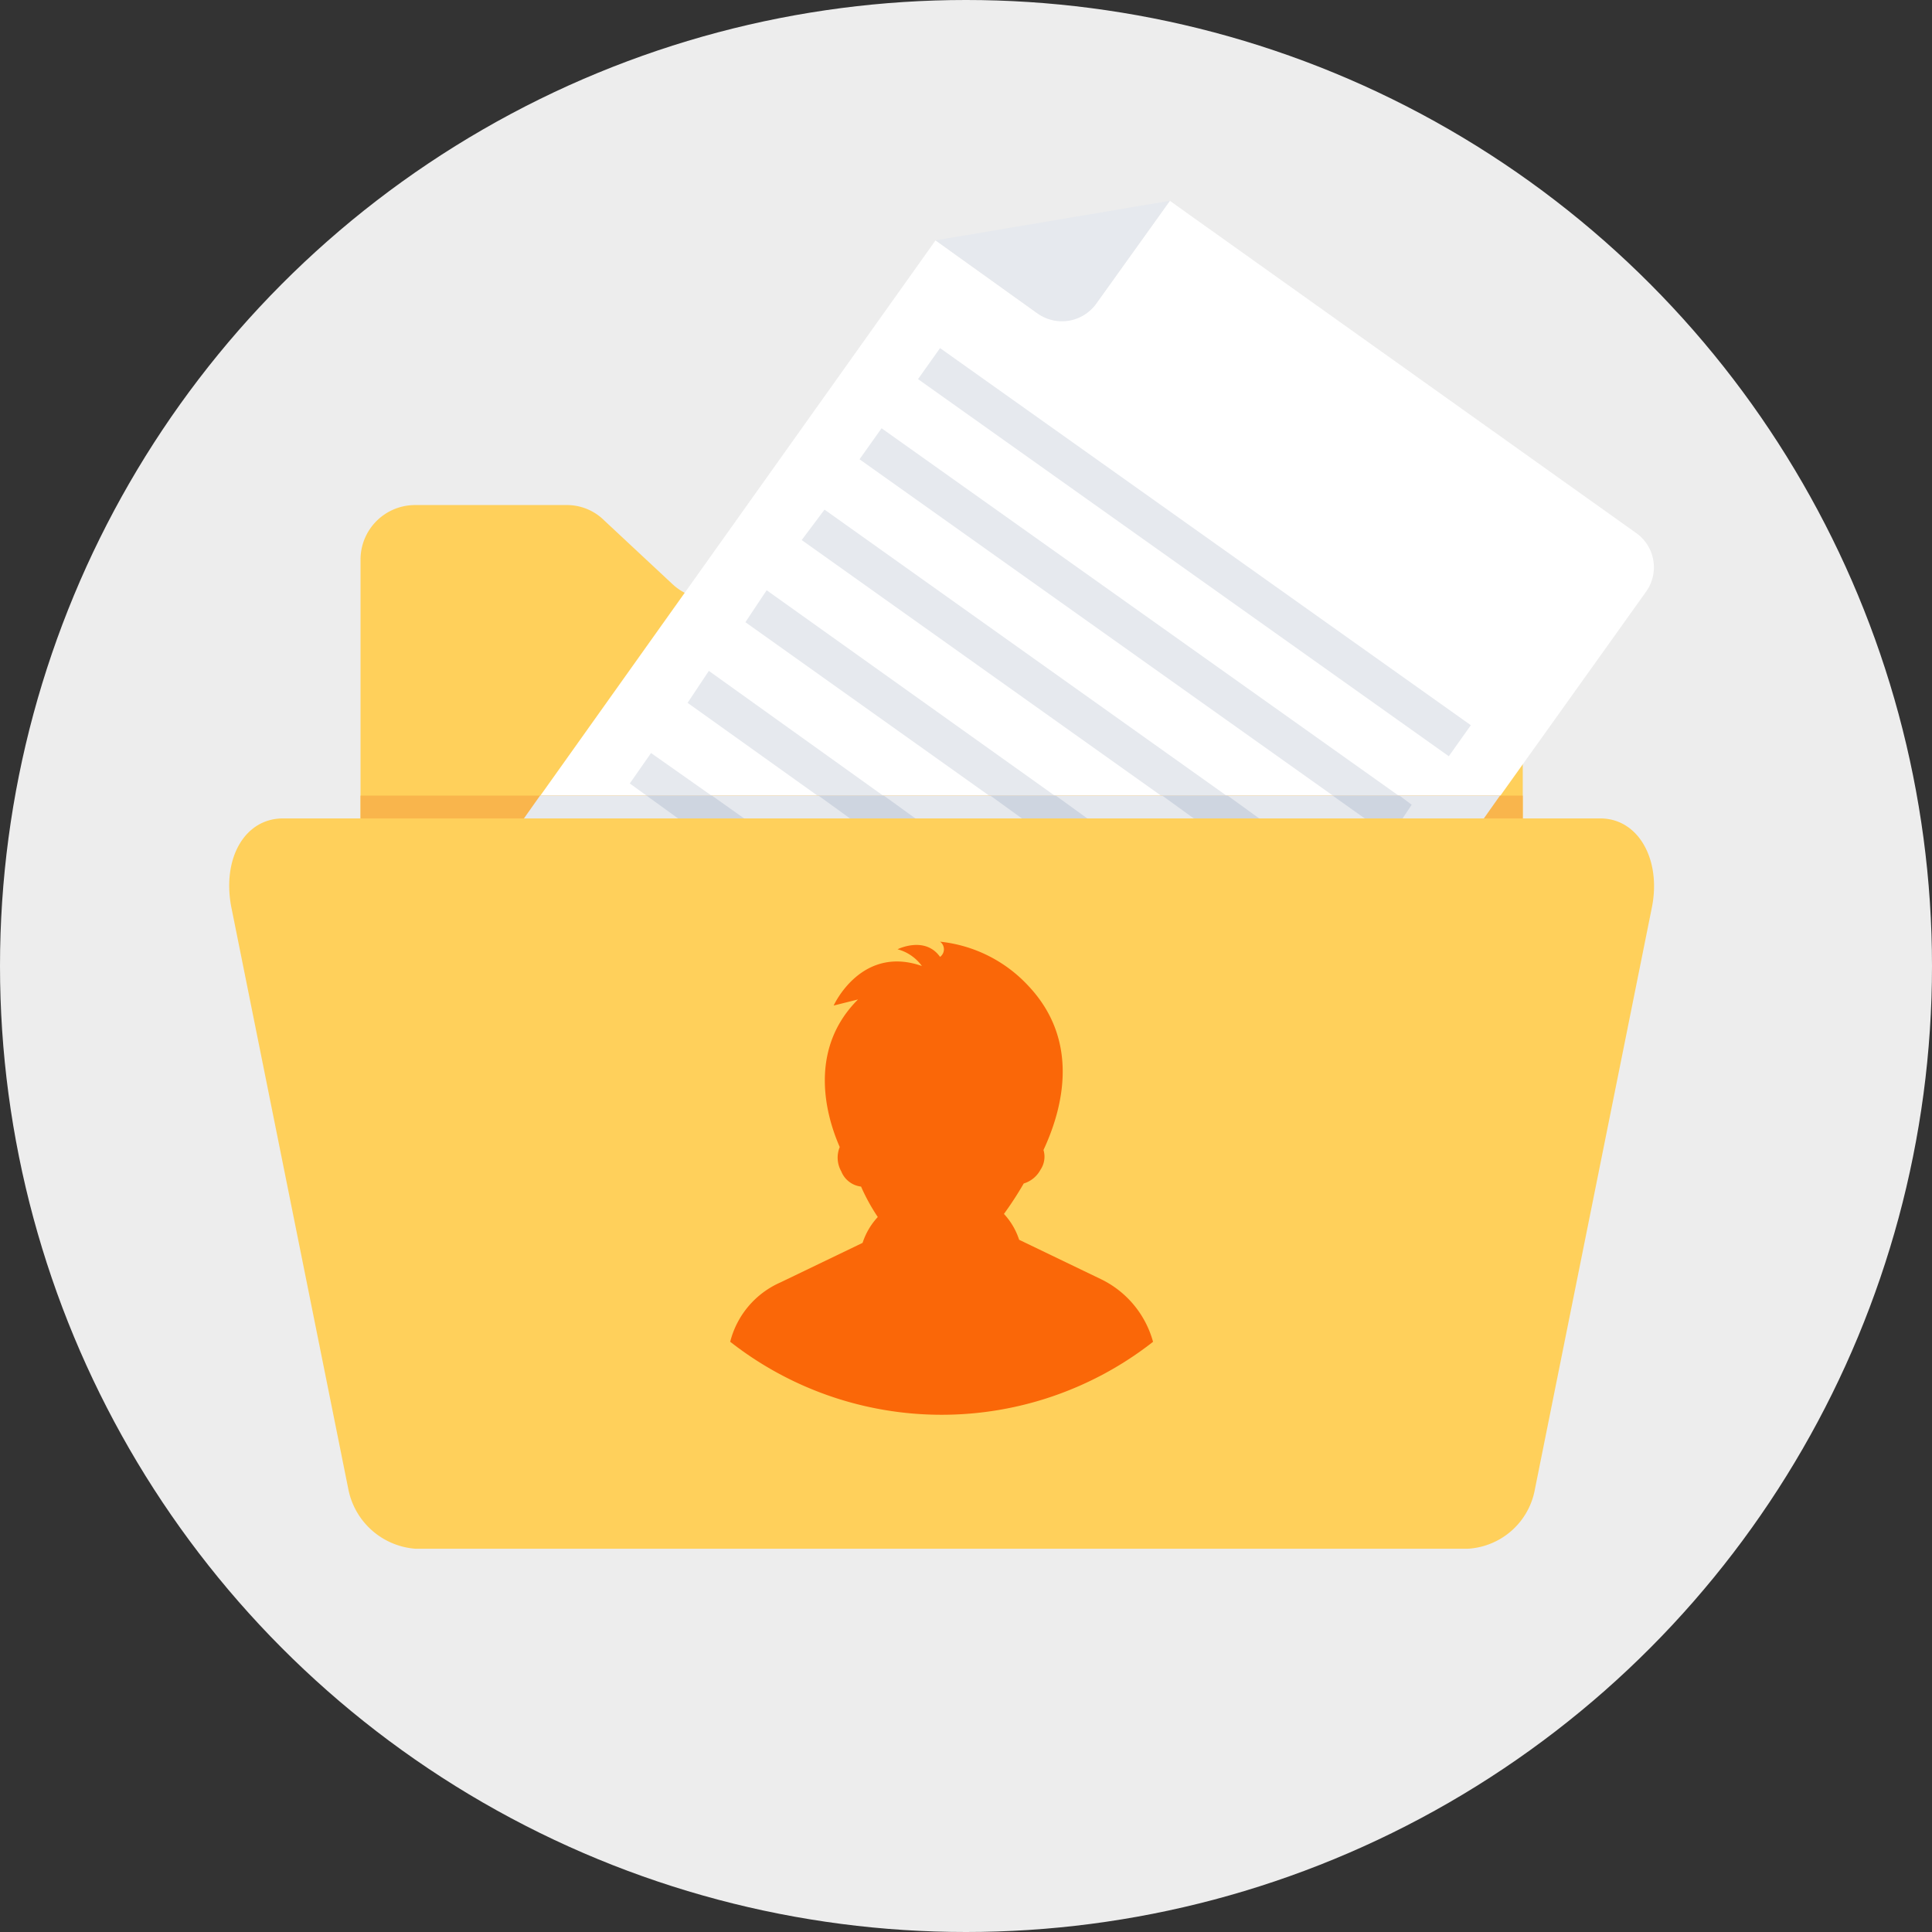 <svg xmlns="http://www.w3.org/2000/svg" width="100" height="100" viewBox="0 0 100 100"><rect x="0" y="0" width="100" height="100" fill="#333333" stroke="none"/><circle cx="50" cy="50" r="50" fill="#ededed"/><path d="M154.957,140.438v8.583H94.8V135.635a2.823,2.823,0,0,1,2.835-2.835h7.8a2.733,2.733,0,0,1,1.969.787l3.543,3.307a2.945,2.945,0,0,0,1.968.787h39.213A2.71,2.71,0,0,1,154.957,140.438Z" transform="translate(-76.139 -106.658)" fill="#ffd05b"/><path d="M182.085,86.265l9.449-13.228a2.173,2.173,0,0,0-.551-3.071L166.888,52.8l-3.78,5.276a2.243,2.243,0,0,1-3.071.551l-5.276-3.78L132.4,86.265Z" transform="translate(-106.337 -42.406)" fill="#fff"/><g transform="translate(32.598 10.394)"><path d="M258.126,52.8,246,54.847l5.276,3.78a2.173,2.173,0,0,0,3.071-.551Z" transform="translate(-230.173 -52.8)" fill="#e6e9ee"/><rect width="1.969" height="33.701" transform="translate(43.532 27.143) rotate(125.394)" fill="#e6e9ee"/><rect width="33.701" height="1.969" transform="translate(13.032 11.773) rotate(35.394)" fill="#e6e9ee"/><path d="M210.8,135.575l22.362,15.906h3.386L211.981,134Z" transform="translate(-201.902 -118.016)" fill="#e6e9ee"/><path d="M196,156.854l16.378,11.654h3.386L197.1,155.2Z" transform="translate(-190.016 -135.043)" fill="#e6e9ee"/><path d="M180.8,178.054l10.472,7.48h3.386L181.9,176.4Z" transform="translate(-177.808 -152.069)" fill="#e6e9ee"/><path d="M165.6,199.575l4.567,3.307h3.465L166.7,198Z" transform="translate(-165.6 -169.417)" fill="#e6e9ee"/></g><rect width="60.157" height="6.22" transform="translate(18.661 41.181)" fill="#f9b54c"/><path d="M134.29,209.2l-1.89,2.677h49.685l1.89-2.677Z" transform="translate(-106.337 -168.019)" fill="#e6e9ee"/><g transform="translate(33.465 41.181)"><path d="M350.4,209.2l2.992,2.126,1.1-1.654-.63-.472Z" transform="translate(-314.888 -209.2)" fill="#ced5e0"/><path d="M305.6,209.2l3.7,2.677h3.386l-3.7-2.677Z" transform="translate(-278.907 -209.2)" fill="#ced5e0"/><path d="M260.4,209.2l3.7,2.677h3.386l-3.7-2.677Z" transform="translate(-242.605 -209.2)" fill="#ced5e0"/><path d="M215.2,209.2l3.7,2.677h3.386l-3.7-2.677Z" transform="translate(-206.302 -209.2)" fill="#ced5e0"/><path d="M170,209.2l3.7,2.677h3.465l-3.78-2.677Z" transform="translate(-170 -209.2)" fill="#ced5e0"/></g><path d="M131.242,215.2H63.053c-1.969,0-3.15,2.047-2.677,4.567l6.063,30.157A3.833,3.833,0,0,0,69.9,253h54.488a3.748,3.748,0,0,0,3.465-3.071l6.063-30.157C134.392,217.326,133.211,215.2,131.242,215.2Z" transform="translate(-48.408 -172.838)" fill="#ffd05b"/><path d="M213.89,268.309a17.737,17.737,0,0,1-21.89,0h0a4.583,4.583,0,0,1,2.6-3.071l4.252-2.047a3.609,3.609,0,0,1,.787-1.339,10.085,10.085,0,0,1-.866-1.575,1.261,1.261,0,0,1-1.024-.787,1.444,1.444,0,0,1-.079-1.26c-.866-1.969-1.5-5.2.945-7.638l-1.26.315s1.417-3.15,4.567-2.047a2.283,2.283,0,0,0-1.26-.866s1.417-.709,2.2.394a.487.487,0,0,0,0-.787,7.252,7.252,0,0,1,4.567,2.283c2.677,2.835,1.811,6.3.787,8.5a1.206,1.206,0,0,1-.157,1.024,1.466,1.466,0,0,1-.866.709,17.825,17.825,0,0,1-1.024,1.575,3.609,3.609,0,0,1,.787,1.339l4.252,2.047a5.1,5.1,0,0,1,2.677,3.228Z" transform="translate(-154.205 -198.86)" fill="#fa6708"/></svg>
